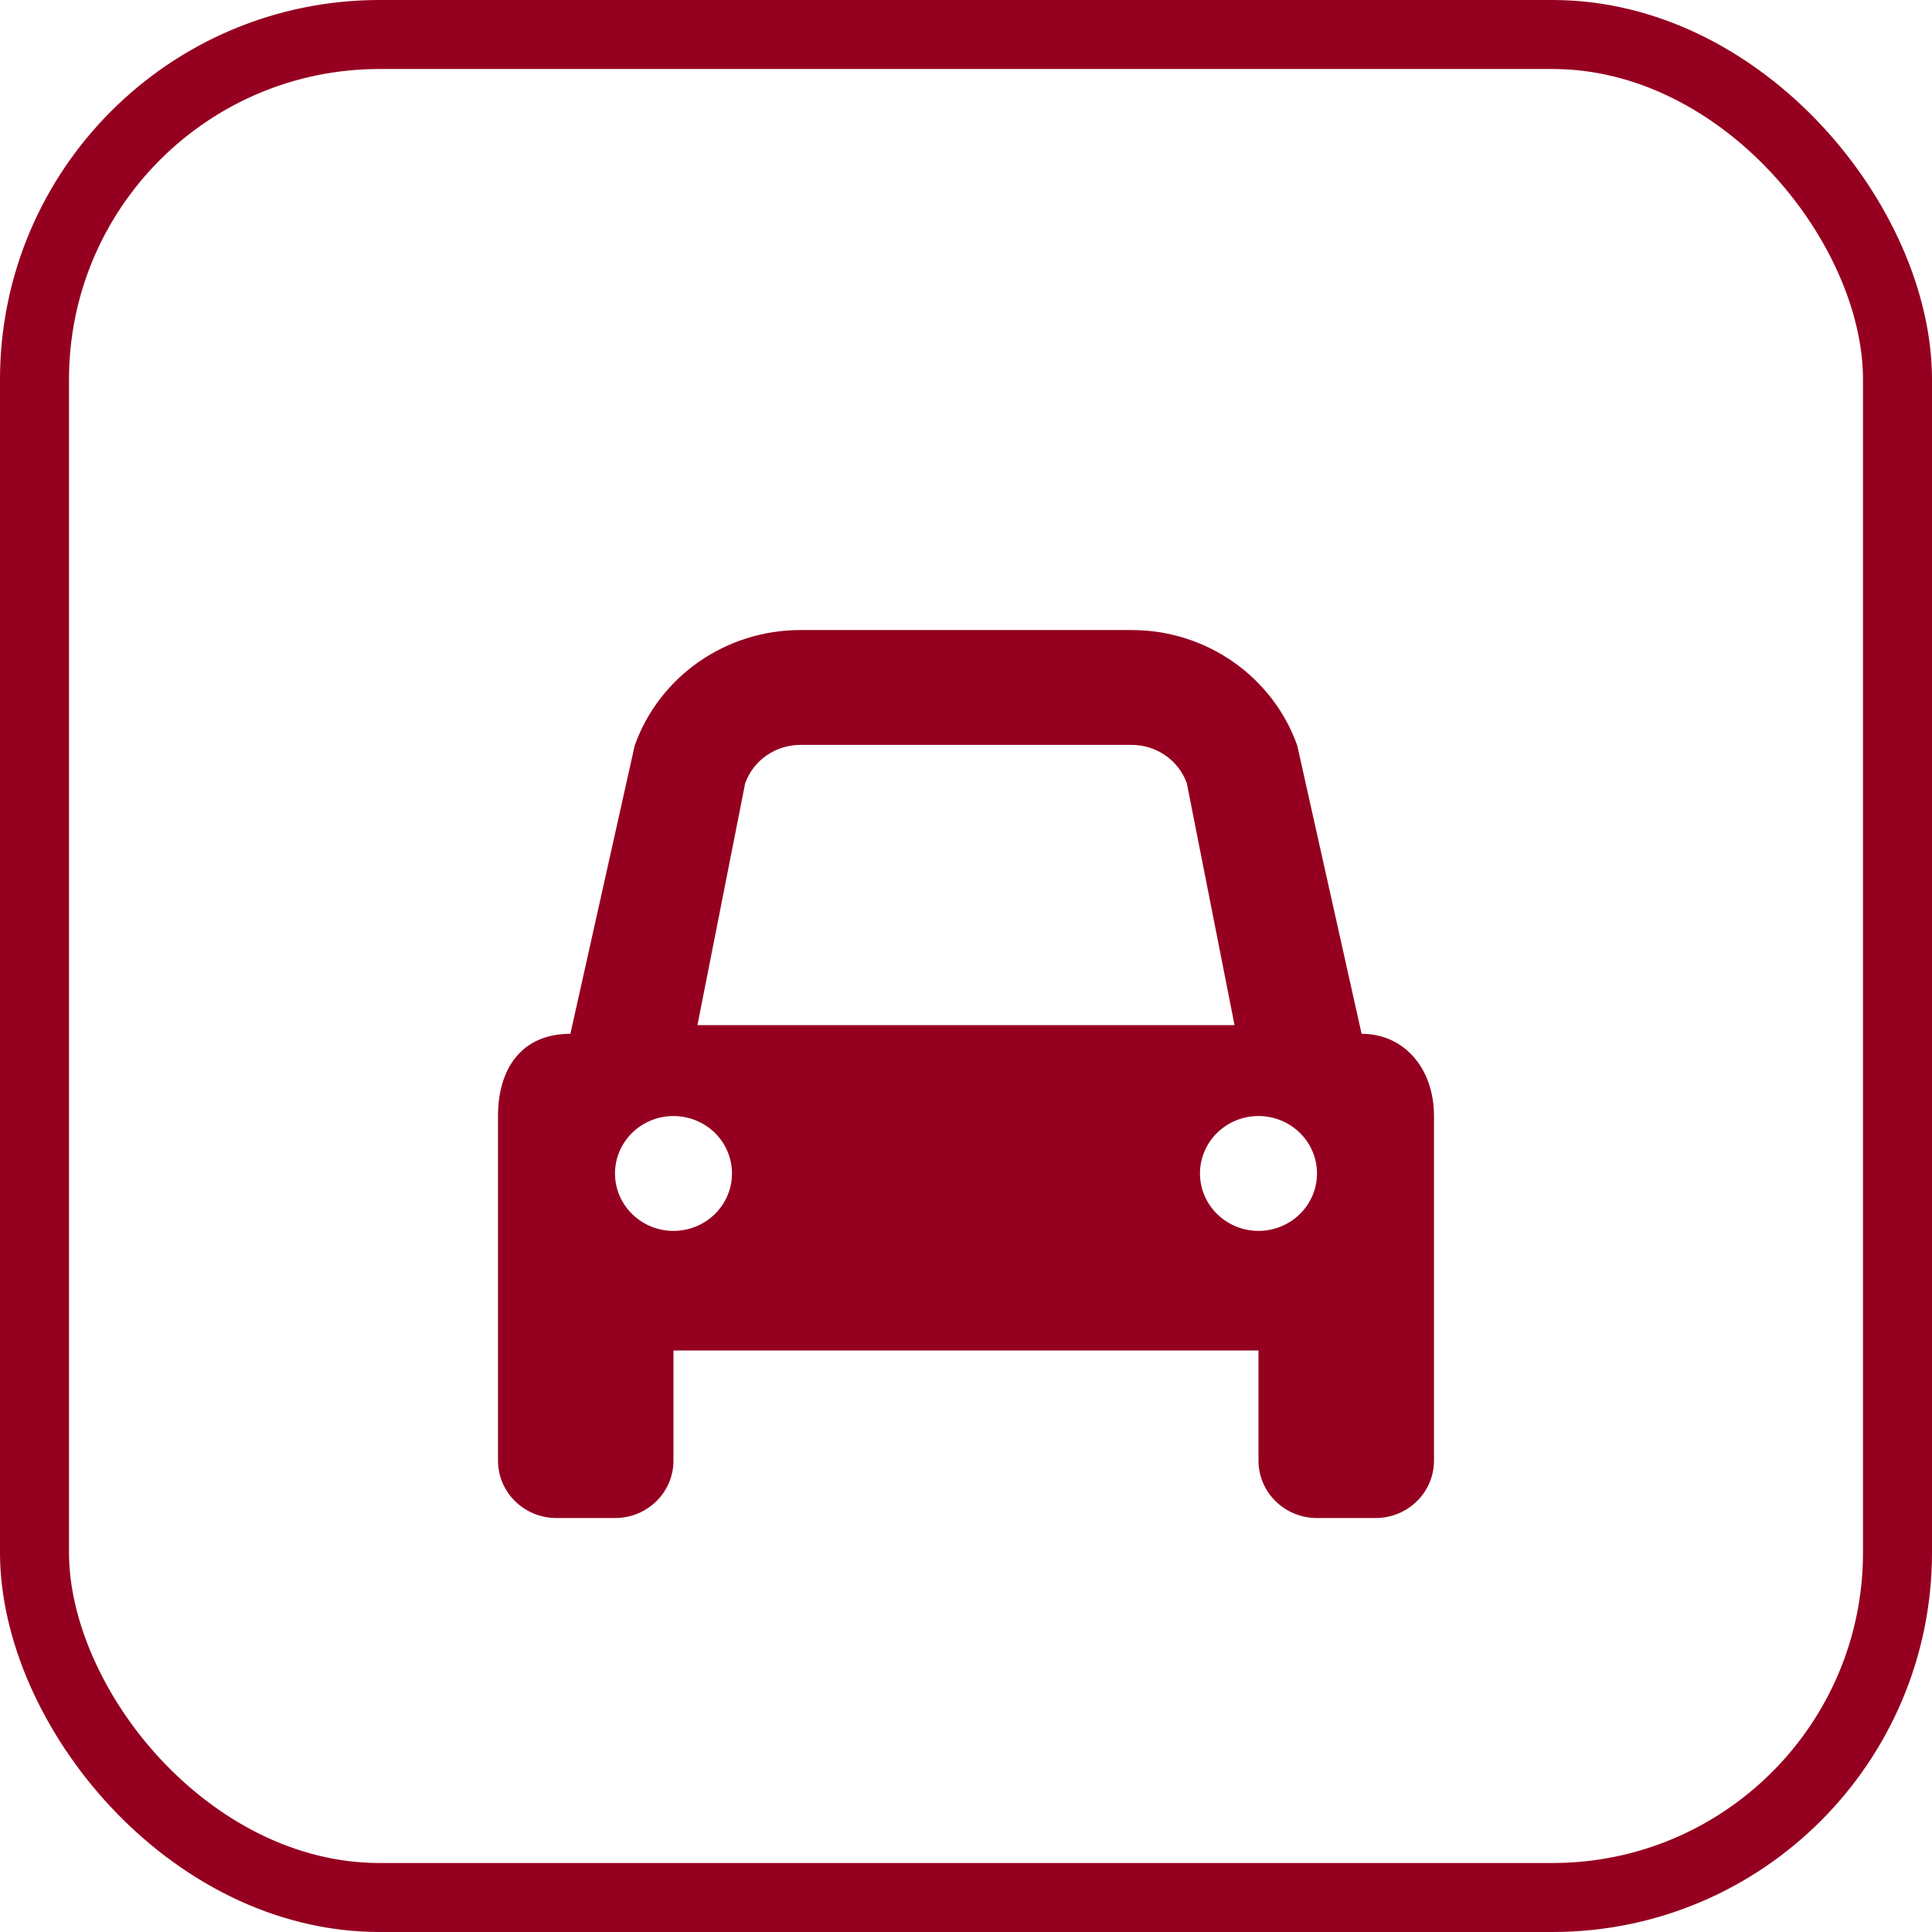 <?xml version="1.0" encoding="UTF-8"?> <svg xmlns="http://www.w3.org/2000/svg" width="56" height="56" viewBox="0 0 56 56" fill="none"> <path d="M21.599 22.704L20.216 29.715H35.784L34.401 22.704C34.162 22.038 33.521 21.591 32.801 21.591H23.199C22.478 21.591 21.837 22.038 21.599 22.704ZM16.533 29.965L18.398 21.607C19.113 19.604 21.037 18.262 23.199 18.262H32.801C34.963 18.262 36.886 19.604 37.601 21.607L39.467 29.965C40.695 29.965 41.565 30.96 41.565 32.349V42.336C41.565 43.257 40.807 44.001 39.869 44.001H38.174C37.236 44.001 36.478 43.257 36.478 42.336V39.144H19.521V42.336C19.521 43.257 18.764 44.001 17.826 44.001H16.13C15.192 44.001 14.435 43.257 14.435 42.336V32.349C14.435 30.96 15.13 29.965 16.533 29.965ZM21.217 34.013C21.217 33.572 21.038 33.148 20.721 32.836C20.402 32.524 19.971 32.349 19.521 32.349C19.072 32.349 18.64 32.524 18.323 32.836C18.005 33.148 17.826 33.572 17.826 34.013C17.826 34.455 18.005 34.878 18.323 35.19C18.64 35.502 19.072 35.678 19.521 35.678C19.971 35.678 20.402 35.502 20.721 35.19C21.038 34.878 21.217 34.455 21.217 34.013ZM36.478 35.678C36.928 35.678 37.359 35.502 37.677 35.19C37.995 34.878 38.174 34.455 38.174 34.013C38.174 33.572 37.995 33.148 37.677 32.836C37.359 32.524 36.928 32.349 36.478 32.349C36.028 32.349 35.597 32.524 35.279 32.836C34.961 33.148 34.782 33.572 34.782 34.013C34.782 34.455 34.961 34.878 35.279 35.19C35.597 35.502 36.028 35.678 36.478 35.678Z" fill="#950020"></path> <rect x="1" y="1" width="54" height="54" rx="10" stroke="#950020" stroke-width="2"></rect> </svg> 